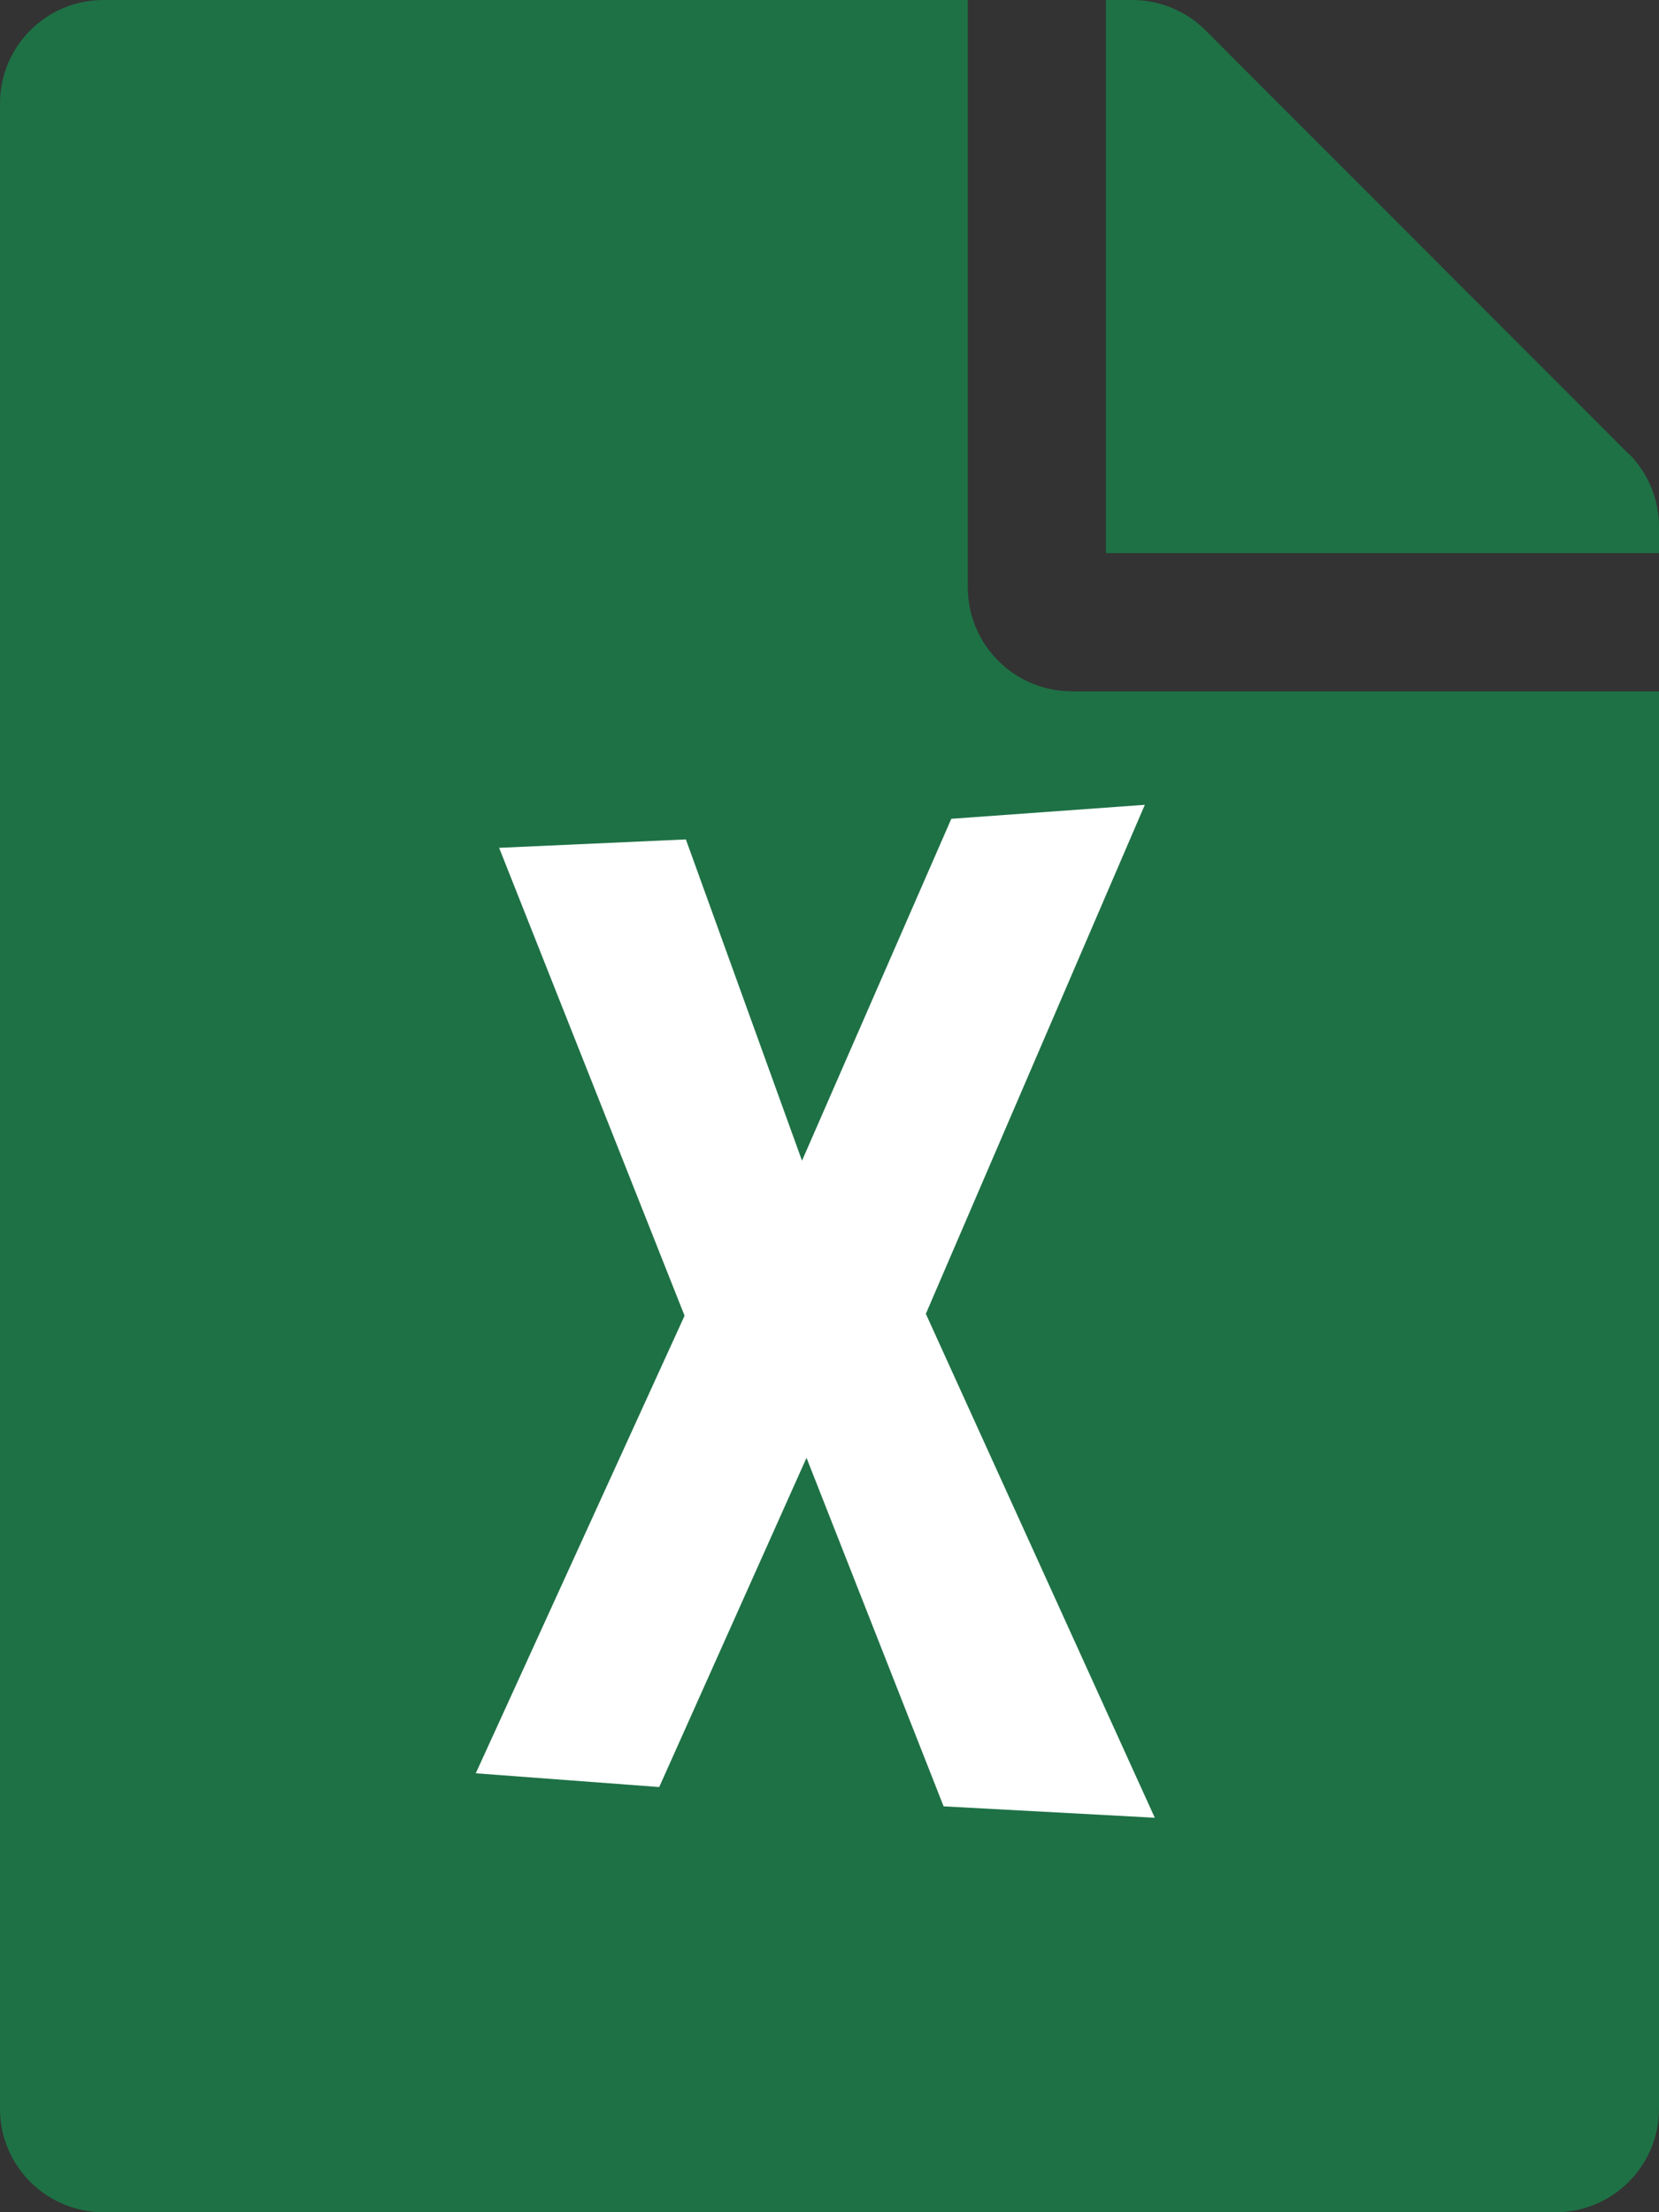 <?xml version="1.0" encoding="utf-8"?>
<!-- Generator: Adobe Illustrator 15.0.0, SVG Export Plug-In . SVG Version: 6.00 Build 0)  -->
<!DOCTYPE svg PUBLIC "-//W3C//DTD SVG 1.1//EN" "http://www.w3.org/Graphics/SVG/1.1/DTD/svg11.dtd">
<svg version="1.1" id="レイヤー_1" xmlns="http://www.w3.org/2000/svg" xmlns:xlink="http://www.w3.org/1999/xlink" x="0px"
	 y="0px" width="14px" height="18.667px" viewBox="0 0 14 18.667" enable-background="new 0 0 14 18.667" xml:space="preserve">
<rect x="0" y="0" width="14" height="18.667" fill="#333333" stroke="none"/>
<path id="Icon_awesome-file-pdf" fill="#1E7145" d="M9.039,5.834H14v11.958c0.001,0.482-0.389,0.873-0.871,0.875
	c-0.002,0-0.002,0-0.004,0H0.875c-0.482,0-0.874-0.389-0.875-0.871c0-0.002,0-0.003,0-0.004V0.875C-0.001,0.393,0.389,0.001,0.871,0
	c0.001,0,0.002,0,0.004,0h7.292v4.958C8.168,5.44,8.56,5.832,9.042,5.833L9.039,5.834z M13.745,3.831l-3.573-3.576
	C10.008,0.091,9.784-0.001,9.552,0H9.333v4.667H14V4.444c0-0.231-0.092-0.453-0.255-0.616V3.831z"/>
<polygon fill="#FFFFFF" points="8.028,6.909 6.768,9.794 5.788,7.083 4.212,7.154 5.777,11.102 4.015,14.963 5.563,15.079 
	6.806,12.301 7.963,15.242 9.745,15.338 7.813,11.086 9.661,6.791 "/>
</svg>

